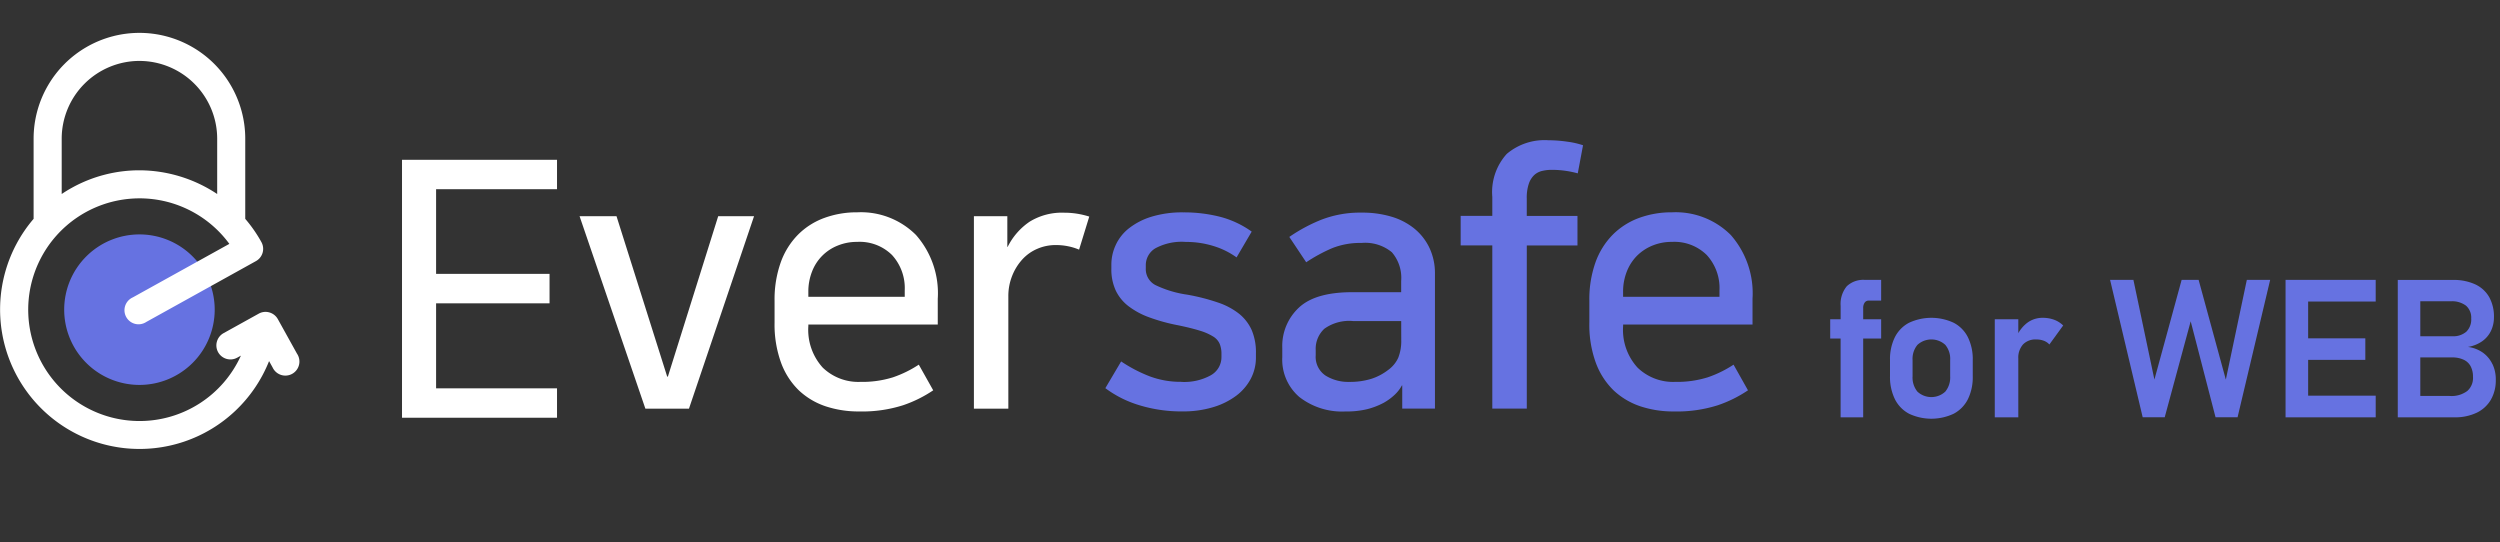 <svg xmlns="http://www.w3.org/2000/svg" xmlns:xlink="http://www.w3.org/1999/xlink" width="249" height="54" viewBox="0 0 249 54">
  <rect x="0" y="0" width="249" height="54" fill="#333333" stroke="none"/>
  <defs>
    <clipPath id="clip-path">
      <rect id="사각형_10920" data-name="사각형 10920" width="248.573" height="41.446" fill="none"/>
    </clipPath>
  </defs>
  <g id="logo_ew" transform="translate(-438 -569)">
    <rect id="사각형_9598" data-name="사각형 9598" width="249" height="54" transform="translate(438 569)" fill="none"/>
    <g id="그룹_14265" data-name="그룹 14265" transform="translate(438 572.277)">
      <g id="그룹_14264" data-name="그룹 14264" transform="translate(0 0)" clip-path="url(#clip-path)">
        <path id="패스_12053" data-name="패스 12053" d="M120.939,16.747a2.772,2.772,0,0,0-.6,1.944v1.328H119.3v1.919h1.037v7.849h2.248V21.937h1.789V20.018h-1.789V18.907a.927.927,0,0,1,.142-.536.464.464,0,0,1,.413-.208h1.235V16.1h-1.6a2.392,2.392,0,0,0-1.838.645" transform="translate(62.988 8.501)" fill="#6672e1"/>
        <path id="패스_12054" data-name="패스 12054" d="M129.546,19.067a5.253,5.253,0,0,0-4.452,0,3.292,3.292,0,0,0-1.41,1.439,4.943,4.943,0,0,0-.484,2.272v1.591a5.043,5.043,0,0,0,.484,2.3,3.319,3.319,0,0,0,1.41,1.455,5.224,5.224,0,0,0,4.452,0,3.33,3.33,0,0,0,1.412-1.444,4.948,4.948,0,0,0,.484-2.283v-1.62a4.924,4.924,0,0,0-.484-2.272,3.287,3.287,0,0,0-1.412-1.439m-.353,5.331a2.205,2.205,0,0,1-.489,1.529,2.046,2.046,0,0,1-2.772,0,2.219,2.219,0,0,1-.484-1.529v-1.62a2.169,2.169,0,0,1,.489-1.514,2.053,2.053,0,0,1,2.767,0,2.169,2.169,0,0,1,.489,1.514Z" transform="translate(65.044 9.805)" fill="#6672e1"/>
        <path id="패스_12055" data-name="패스 12055" d="M134.781,18.572a2.54,2.54,0,0,0-1.5.484,3.392,3.392,0,0,0-.908,1.045V18.714h-2.344v9.768h2.344V22.629a1.979,1.979,0,0,1,.466-1.4,1.7,1.7,0,0,1,1.313-.5,2.1,2.1,0,0,1,.762.127,1.455,1.455,0,0,1,.555.371l1.374-1.892a2.586,2.586,0,0,0-.9-.57,3.3,3.3,0,0,0-1.158-.193" transform="translate(68.65 9.805)" fill="#6672e1"/>
        <path id="패스_12056" data-name="패스 12056" d="M149.074,26.031,146.364,16.1h-1.693l-2.711,9.929L139.87,16.1h-2.324l3.247,13.683h2.193l2.588-9.56,2.475,9.56h2.193L153.489,16.1h-2.324Z" transform="translate(72.619 8.501)" fill="#6672e1"/>
        <path id="패스_12057" data-name="패스 12057" d="M149.916,16.1h-.932V29.785h8.978V27.631h-6.729V24.065h5.695V21.919h-5.695V18.258h6.729V16.1h-8.046Z" transform="translate(78.658 8.501)" fill="#6672e1"/>
        <path id="패스_12058" data-name="패스 12058" d="M165.725,24.484a2.952,2.952,0,0,0-.95-1.14,3.3,3.3,0,0,0-1.487-.568,3.467,3.467,0,0,0,1.416-.564,2.692,2.692,0,0,0,.876-1.031,3.106,3.106,0,0,0,.3-1.369,4,4,0,0,0-.466-1.986,3.106,3.106,0,0,0-1.384-1.276,5.11,5.11,0,0,0-2.245-.446H156.3V29.786h5.646a4.964,4.964,0,0,0,2.2-.451,3.262,3.262,0,0,0,1.423-1.294,3.855,3.855,0,0,0,.494-1.98v-.029a3.548,3.548,0,0,0-.33-1.548m-4.159-6.254a2.3,2.3,0,0,1,1.523.437,1.587,1.587,0,0,1,.518,1.285,1.693,1.693,0,0,1-.489,1.308,2.017,2.017,0,0,1-1.421.452h-3.161V18.23Zm2.22,7.557a1.723,1.723,0,0,1-.573,1.378,2.626,2.626,0,0,1-1.751.494h-2.926V23.821H161.7a2.624,2.624,0,0,1,1.166.231,1.5,1.5,0,0,1,.7.663,2.235,2.235,0,0,1,.225,1.044Z" transform="translate(82.518 8.502)" fill="#6672e1"/>
        <path id="패스_12059" data-name="패스 12059" d="M79.624,28.585a5.483,5.483,0,0,0,2.94-.665,2.069,2.069,0,0,0,1.051-1.829V25.81a2.614,2.614,0,0,0-.177-1.018,1.631,1.631,0,0,0-.662-.735,5.568,5.568,0,0,0-1.332-.579c-.559-.176-1.3-.358-2.208-.545a18.289,18.289,0,0,1-2.8-.772,7.8,7.8,0,0,1-2.067-1.108,4.283,4.283,0,0,1-1.279-1.562,4.973,4.973,0,0,1-.44-2.177v-.42a4.624,4.624,0,0,1,.428-1.93A4.521,4.521,0,0,1,74.384,13.3a6.9,6.9,0,0,1,2.237-1.16,10.523,10.523,0,0,1,3.21-.44,14.6,14.6,0,0,1,3.664.445,9.5,9.5,0,0,1,3.132,1.471l-1.507,2.57a7.783,7.783,0,0,0-2.261-1.122,9.126,9.126,0,0,0-2.784-.419,5.519,5.519,0,0,0-3.065.646,1.963,1.963,0,0,0-.931,1.664v.318a1.794,1.794,0,0,0,.947,1.662,10.8,10.8,0,0,0,3.177.961,20.248,20.248,0,0,1,3.038.775A6.978,6.978,0,0,1,85.373,21.8a4.407,4.407,0,0,1,1.257,1.63,5.643,5.643,0,0,1,.419,2.275v.457a4.531,4.531,0,0,1-.509,2.1,5.064,5.064,0,0,1-1.453,1.7,7.356,7.356,0,0,1-2.3,1.14,10.172,10.172,0,0,1-3.031.422,14.265,14.265,0,0,1-4.378-.634,10.832,10.832,0,0,1-3.328-1.681l1.574-2.663a14.246,14.246,0,0,0,2.77,1.456,8.749,8.749,0,0,0,3.226.576" transform="translate(38.042 6.175)" fill="#6672e1"/>
        <path id="패스_12060" data-name="패스 12060" d="M89.89,31.517a6.916,6.916,0,0,1-4.605-1.439,4.9,4.9,0,0,1-1.7-3.957v-.946a5.217,5.217,0,0,1,1.649-3.994q1.641-1.545,5.326-1.542h4.867V18.517a3.9,3.9,0,0,0-.927-2.856,4.17,4.17,0,0,0-3.031-.927,7.491,7.491,0,0,0-2.926.524,16.092,16.092,0,0,0-2.575,1.4l-1.682-2.524a16.18,16.18,0,0,1,3.154-1.7,10.664,10.664,0,0,1,4.064-.72,10.028,10.028,0,0,1,2.944.4,6.576,6.576,0,0,1,2.292,1.19,5.53,5.53,0,0,1,1.507,1.928,5.891,5.891,0,0,1,.544,2.575V31.236H95.533V28.924H95.5a3.663,3.663,0,0,1-.755.963,5.419,5.419,0,0,1-1.031.752,7.256,7.256,0,0,1-1.664.648,8.717,8.717,0,0,1-2.157.231m5.537-9.006h-4.8a4.256,4.256,0,0,0-2.856.769,2.725,2.725,0,0,0-.859,2.138v.494a2.239,2.239,0,0,0,.982,2.032,4.257,4.257,0,0,0,2.347.628,7.2,7.2,0,0,0,2.19-.3,5.486,5.486,0,0,0,1.7-.892,3.055,3.055,0,0,0,1-1.21,4.51,4.51,0,0,0,.3-1.768Z" transform="translate(44.13 6.187)" fill="#6672e1"/>
        <path id="패스_12061" data-name="패스 12061" d="M98.364,17.472H95.213V14.53h3.151V12.636A5.669,5.669,0,0,1,99.8,8.362,5.825,5.825,0,0,1,103.971,7a13.055,13.055,0,0,1,1.875.144,8.143,8.143,0,0,1,1.555.353l-.524,2.8a9.722,9.722,0,0,0-2.588-.351,4.068,4.068,0,0,0-.952.107,1.763,1.763,0,0,0-.784.4,2.13,2.13,0,0,0-.544.854,4.3,4.3,0,0,0-.212,1.493v1.74h5.05v2.941H101.8V33.729H98.364Z" transform="translate(50.269 3.693)" fill="#6672e1"/>
        <path id="패스_12062" data-name="패스 12062" d="M119.4,29.424a12.554,12.554,0,0,1-3.012,1.49,13.45,13.45,0,0,1-4.384.616,10.412,10.412,0,0,1-3.31-.509,7.263,7.263,0,0,1-2.665-1.578,7.379,7.379,0,0,1-1.783-2.759,11.057,11.057,0,0,1-.646-4V20.507a11.006,11.006,0,0,1,.61-3.824,7.53,7.53,0,0,1,1.717-2.755,7.2,7.2,0,0,1,2.611-1.667,9.35,9.35,0,0,1,3.291-.565,7.761,7.761,0,0,1,5.852,2.252,8.788,8.788,0,0,1,2.171,6.359v2.567H106.964v.141a5.572,5.572,0,0,0,1.439,4.151,5.092,5.092,0,0,0,3.747,1.418,10.233,10.233,0,0,0,3.242-.454,11.247,11.247,0,0,0,2.572-1.262Zm-7.57-14.783a5.028,5.028,0,0,0-1.945.368,4.7,4.7,0,0,0-1.54,1.015,4.613,4.613,0,0,0-1.016,1.577,5.408,5.408,0,0,0-.368,2.015v.492h9.6v-.631a4.872,4.872,0,0,0-1.262-3.523,4.582,4.582,0,0,0-3.468-1.313" transform="translate(54.699 6.174)" fill="#6672e1"/>
        <path id="패스_12063" data-name="패스 12063" d="M19.174,20.629a7.495,7.495,0,1,1-7.495-7.493,7.494,7.494,0,0,1,7.495,7.493" transform="translate(2.21 6.935)" fill="#6672e1"/>
        <path id="패스_12064" data-name="패스 12064" d="M41.644,11.2V8.273H26.205v25.69H41.644V31.03H29.6V22.564H40.9V19.633H29.6V11.2Z" transform="translate(13.835 4.368)" fill="#fff"/>
        <path id="패스_12065" data-name="패스 12065" d="M46.575,27.924,51.586,11.95h3.571L48.676,31.115H44.333L37.78,11.95h3.679l5.047,15.975Z" transform="translate(19.946 6.309)" fill="#fff"/>
        <path id="패스_12066" data-name="패스 12066" d="M66.291,29.424a12.513,12.513,0,0,1-3.01,1.49,13.443,13.443,0,0,1-4.381.616,10.388,10.388,0,0,1-3.311-.509,7.238,7.238,0,0,1-2.665-1.578,7.363,7.363,0,0,1-1.785-2.759,11.154,11.154,0,0,1-.649-4V20.507a11,11,0,0,1,.614-3.824,7.527,7.527,0,0,1,1.716-2.755,7.156,7.156,0,0,1,2.61-1.667,9.361,9.361,0,0,1,3.294-.565,7.748,7.748,0,0,1,5.847,2.252,8.763,8.763,0,0,1,2.173,6.359v2.567H53.855v.141a5.6,5.6,0,0,0,1.435,4.151,5.108,5.108,0,0,0,3.751,1.418,10.213,10.213,0,0,0,3.239-.454,11.268,11.268,0,0,0,2.575-1.262ZM58.724,14.641a5.023,5.023,0,0,0-1.945.368A4.513,4.513,0,0,0,54.221,17.6a5.438,5.438,0,0,0-.367,2.015v.492h9.6v-.631a4.879,4.879,0,0,0-1.262-3.523,4.587,4.587,0,0,0-3.468-1.313" transform="translate(26.657 6.174)" fill="#fff"/>
        <path id="패스_12067" data-name="패스 12067" d="M73.958,15.4a5.469,5.469,0,0,0-1.07-.332,5.96,5.96,0,0,0-1.276-.125,4.54,4.54,0,0,0-1.808.371,4.293,4.293,0,0,0-1.49,1.051A5.338,5.338,0,0,0,67.3,17.991a5.42,5.42,0,0,0-.387,2.069V31.237h-3.43V12.071h3.329v3.05h.034a6.547,6.547,0,0,1,2.19-2.507,6.126,6.126,0,0,1,3.449-.894,8.214,8.214,0,0,1,2.488.387Z" transform="translate(33.518 6.188)" fill="#fff"/>
        <path id="패스_12068" data-name="패스 12068" d="M29.59,31.965l-1.919-3.459a1.4,1.4,0,0,0-1.9-.544l-3.5,1.941a1.4,1.4,0,0,0-.545,1.9,1.4,1.4,0,0,0,1.9.545l.37-.206a11.082,11.082,0,0,1-10.081,6.515h0a11.089,11.089,0,1,1,8.928-17.645l-9.625,5.336a1.4,1.4,0,1,0,1.355,2.44L25.491,22.73a1.394,1.394,0,0,0,.542-1.9,13.773,13.773,0,0,0-1.606-2.309V10.538a10.54,10.54,0,0,0-21.08,0v7.981A13.888,13.888,0,1,0,26.8,32.688l.351.631a1.4,1.4,0,1,0,2.442-1.354M13.887,2.792a7.755,7.755,0,0,1,7.745,7.747v5.508a14.058,14.058,0,0,0-7.771-2.362,13.869,13.869,0,0,0-6.7,1.74q-.513.282-1.016.622V10.538a7.755,7.755,0,0,1,7.747-7.747" transform="translate(0 0)" fill="#fff"/>
      </g>
    </g>
  </g>
</svg>
